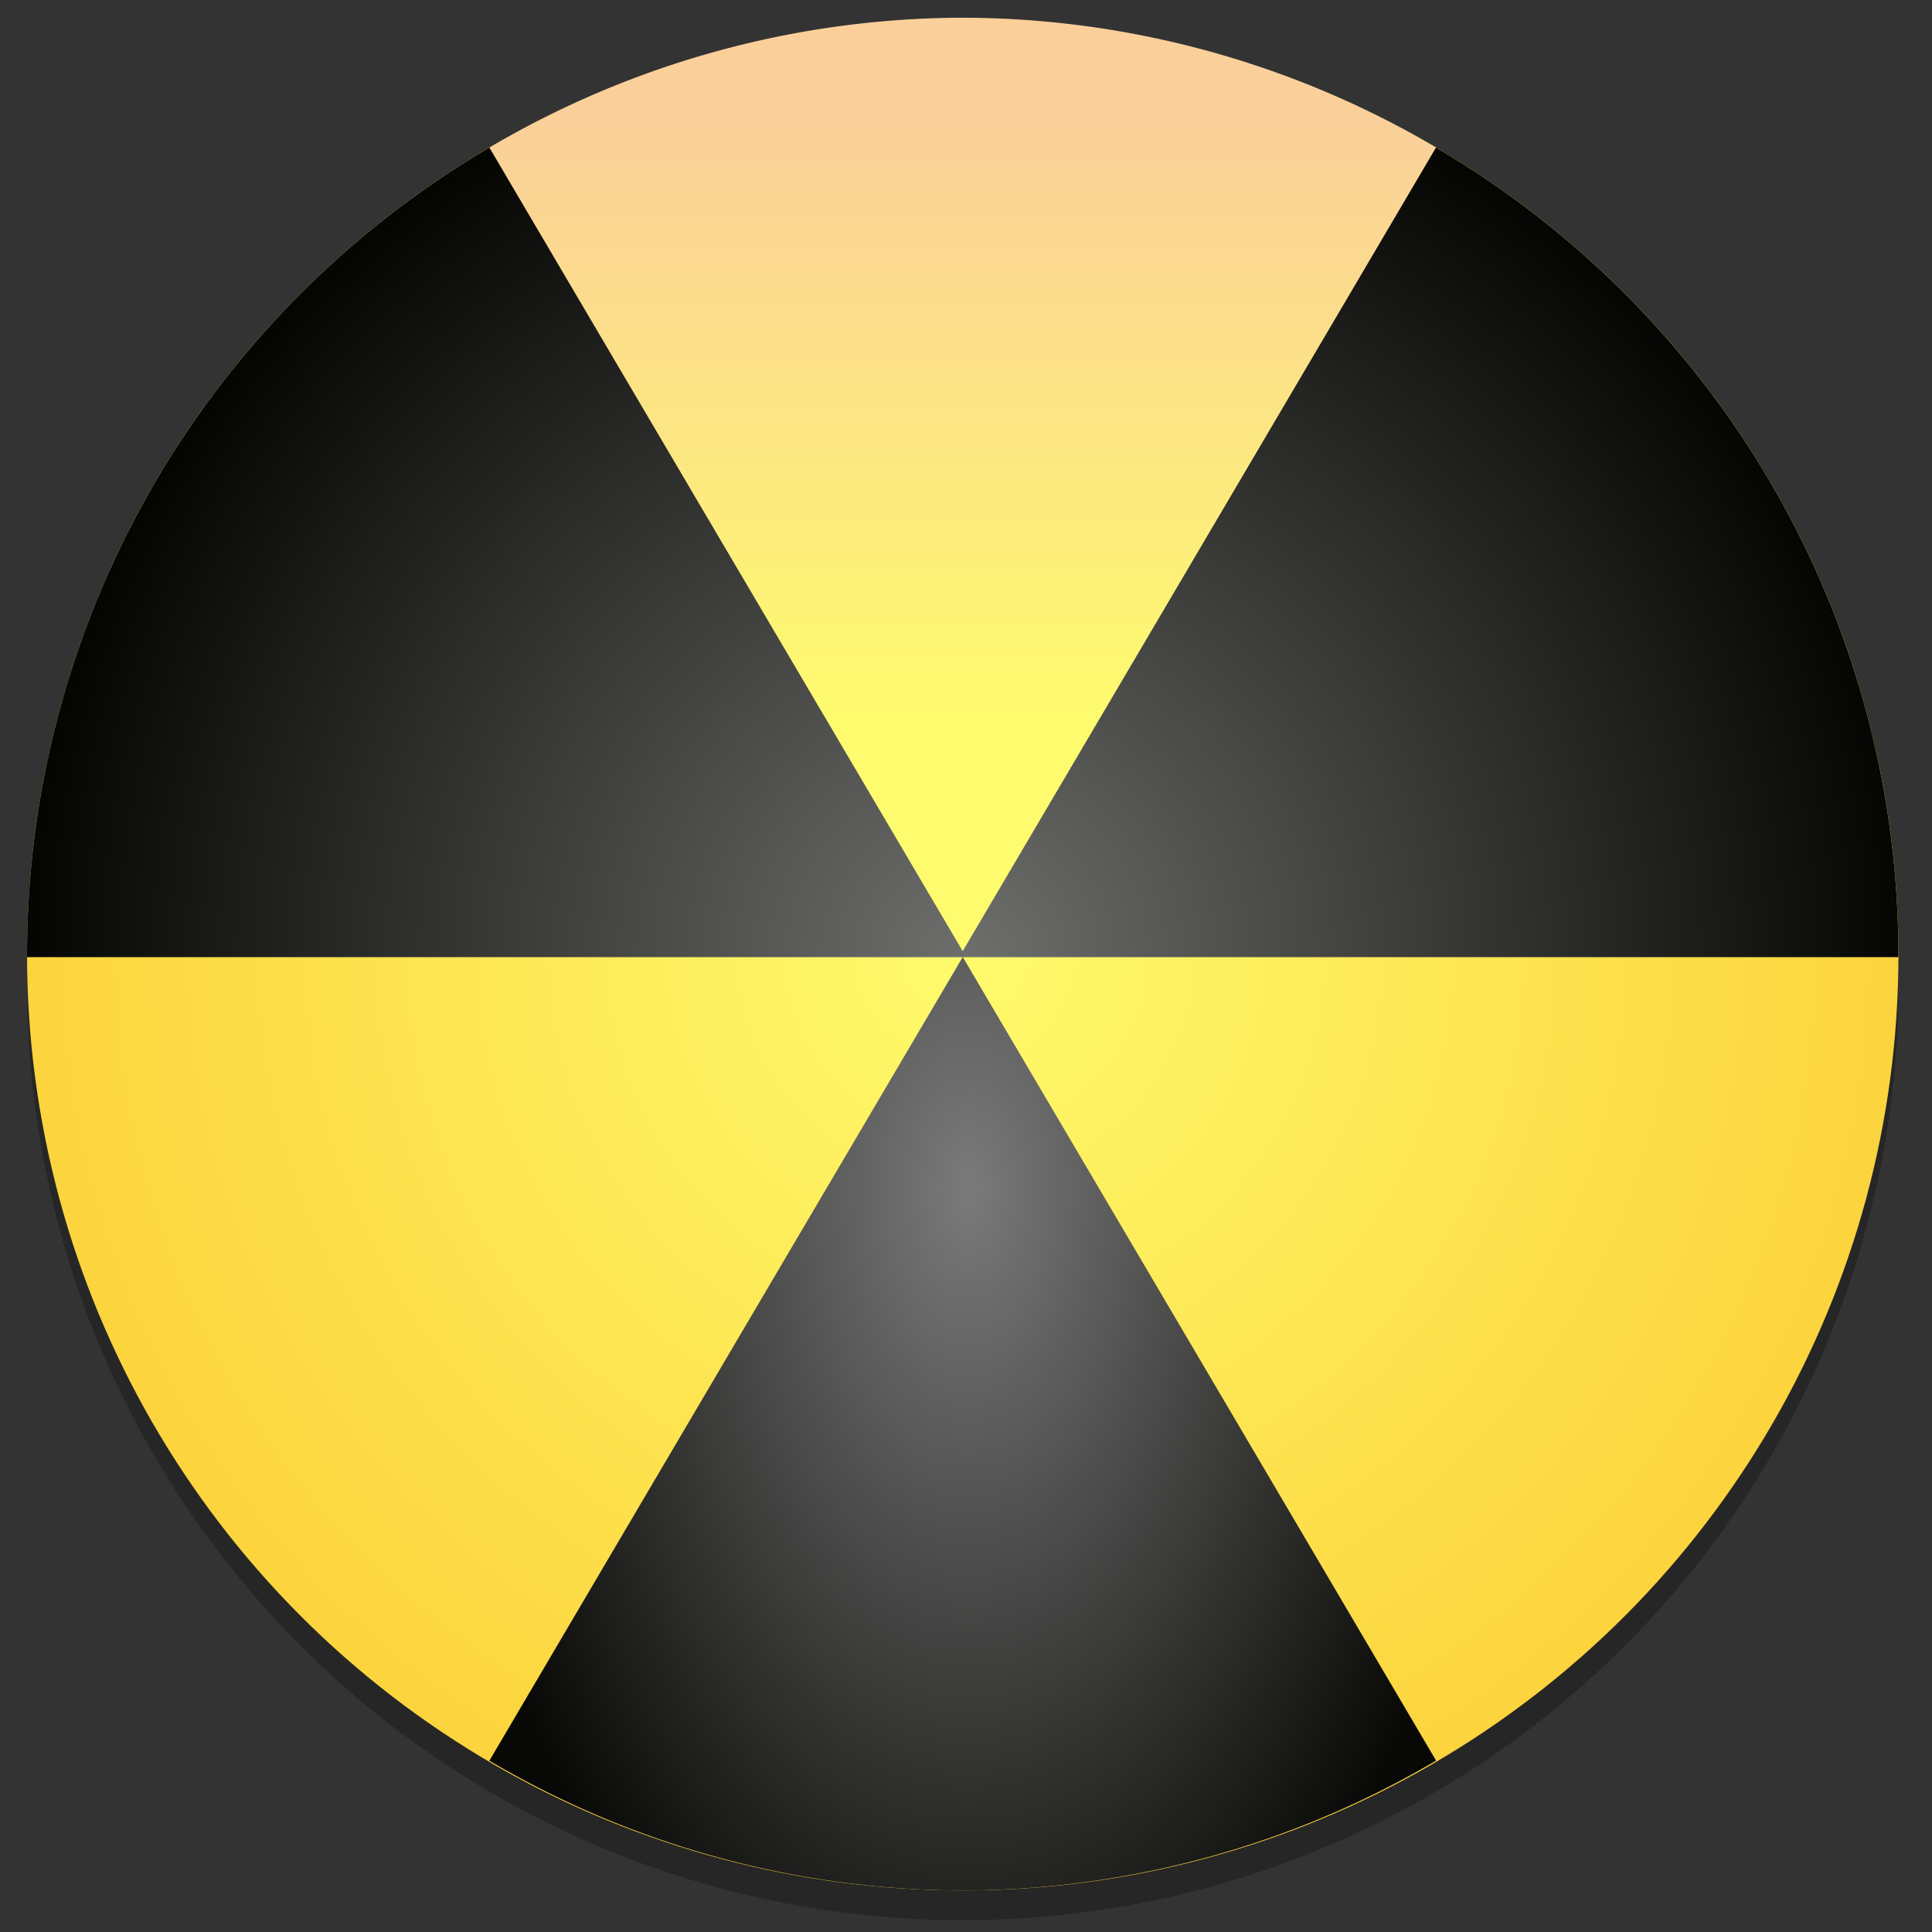 <?xml version="1.0" encoding="UTF-8" standalone="no"?>
<!-- Created with Inkscape (http://www.inkscape.org/) -->

<svg
   xmlns:dc="http://purl.org/dc/elements/1.1/"
   xmlns:cc="http://creativecommons.org/ns#"
   xmlns:rdf="http://www.w3.org/1999/02/22-rdf-syntax-ns#"
   xmlns:svg="http://www.w3.org/2000/svg"
   xmlns="http://www.w3.org/2000/svg"
   xmlns:xlink="http://www.w3.org/1999/xlink"
   xmlns:sodipodi="http://sodipodi.sourceforge.net/DTD/sodipodi-0.dtd"
   xmlns:inkscape="http://www.inkscape.org/namespaces/inkscape"
   width="128"
   height="128"
   viewBox="0 0 33.867 33.867"
   version="1.1"
   id="svg8"
   inkscape:version="0.92.2 5c3e80d, 2017-08-06"
   sodipodi:docname="bburn.svg">
  <rect x="0" y="0" width="33.867" height="33.867" fill="#333333" stroke="none"/>
  <defs
     id="defs2">
    <linearGradient
       inkscape:collect="always"
       id="linearGradient1129">
      <stop
         style="stop-color:#7a7a7a;stop-opacity:1"
         offset="0"
         id="stop1125" />
      <stop
         style="stop-color:#080806;stop-opacity:1"
         offset="1"
         id="stop1127" />
    </linearGradient>
    <linearGradient
       inkscape:collect="always"
       id="linearGradient1121">
      <stop
         style="stop-color:#6e6e6d;stop-opacity:1"
         offset="0"
         id="stop1117" />
      <stop
         style="stop-color:#050503;stop-opacity:1"
         offset="1"
         id="stop1119" />
    </linearGradient>
    <linearGradient
       inkscape:collect="always"
       id="linearGradient1113">
      <stop
         style="stop-color:#facf9a;stop-opacity:1"
         offset="0"
         id="stop1109" />
      <stop
         style="stop-color:#fefb6e;stop-opacity:1"
         offset="1"
         id="stop1111" />
    </linearGradient>
    <linearGradient
       inkscape:collect="always"
       id="linearGradient1103">
      <stop
         style="stop-color:#fefb6d;stop-opacity:1"
         offset="0"
         id="stop1099" />
      <stop
         style="stop-color:#fcd43d;stop-opacity:1"
         offset="1"
         id="stop1101" />
    </linearGradient>
    <radialGradient
       inkscape:collect="always"
       xlink:href="#linearGradient1103"
       id="radialGradient1107"
       cx="-135.706"
       cy="118.443"
       fx="-135.706"
       fy="118.443"
       r="80"
       gradientUnits="userSpaceOnUse"
       gradientTransform="matrix(0.208,0,0,0.208,-142.319,130.108)" />
    <linearGradient
       inkscape:collect="always"
       xlink:href="#linearGradient1113"
       id="linearGradient1115"
       x1="-137.039"
       y1="46.909"
       x2="-137.039"
       y2="98.338"
       gradientUnits="userSpaceOnUse"
       gradientTransform="matrix(0.208,0,0,0.208,-142.319,130.108)" />
    <radialGradient
       inkscape:collect="always"
       xlink:href="#linearGradient1121"
       id="radialGradient1123"
       cx="-135.708"
       cy="157.536"
       fx="-135.708"
       fy="157.536"
       r="80"
       gradientTransform="matrix(0.208,0.001,-0.001,0.208,-142.116,122.203)"
       gradientUnits="userSpaceOnUse" />
    <radialGradient
       inkscape:collect="always"
       xlink:href="#linearGradient1129"
       id="radialGradient1131"
       cx="-134.947"
       cy="149.216"
       fx="-134.947"
       fy="149.216"
       r="40.47"
       gradientTransform="matrix(0.236,0,0,0.409,-138.641,97.912)"
       gradientUnits="userSpaceOnUse" />
  </defs>
  <sodipodi:namedview
     id="base"
     pagecolor="#ffffff"
     bordercolor="#666666"
     borderopacity="1.0"
     inkscape:pageopacity="0.0"
     inkscape:pageshadow="2"
     inkscape:zoom="4"
     inkscape:cx="50.997062"
     inkscape:cy="66.261432"
     inkscape:document-units="mm"
     inkscape:current-layer="layer1"
     showgrid="false"
     inkscape:window-width="1600"
     inkscape:window-height="814"
     inkscape:window-x="0"
     inkscape:window-y="0"
     inkscape:window-maximized="1"
     units="px" />
  <g
     inkscape:label="Layer 1"
     inkscape:groupmode="layer"
     id="layer1"
     transform="translate(0,-263.133)">
    <g
       id="g1152"
       transform="matrix(0.984,0,0,0.984,184.741,127.56)"
       style="stroke-width:1.017">
      <circle
         style="opacity:0.25;fill:#000000;fill-opacity:1;fill-rule:nonzero;stroke:none;stroke-width:0.203;stroke-miterlimit:4;stroke-dasharray:none;stroke-opacity:1"
         id="circle1145"
         cx="-170.594"
         cy="155.316"
         r="16.669" />
      <circle
         r="16.669"
         cy="154.786"
         cx="-170.594"
         id="path1058"
         style="opacity:1;fill:url(#radialGradient1107);fill-opacity:1;fill-rule:nonzero;stroke:none;stroke-width:0.203;stroke-miterlimit:4;stroke-dasharray:none;stroke-opacity:1" />
      <path
         inkscape:connector-curvature="0"
         id="circle1083"
         d="m -170.594,138.118 a 16.669,16.669 0 0 0 -16.669,16.669 16.669,16.669 0 0 0 0.001,0.041 h 33.334 a 16.669,16.669 0 0 0 0.002,-0.041 16.669,16.669 0 0 0 -16.669,-16.669 z"
         style="opacity:1;fill:url(#radialGradient1123);fill-opacity:1;fill-rule:nonzero;stroke:none;stroke-width:0.203;stroke-miterlimit:4;stroke-dasharray:none;stroke-opacity:1" />
      <path
         inkscape:connector-curvature="0"
         id="circle1092"
         d="m -170.594,154.826 -6.355,10.789 -2.078,3.529 a 16.669,16.669 0 0 0 8.433,2.311 16.669,16.669 0 0 0 8.432,-2.313 l -2.077,-3.527 z"
         style="opacity:1;fill:url(#radialGradient1131);fill-opacity:1;fill-rule:nonzero;stroke:none;stroke-width:0.203;stroke-miterlimit:4;stroke-dasharray:none;stroke-opacity:1" />
      <path
         inkscape:connector-curvature="0"
         style="opacity:1;fill:url(#linearGradient1115);fill-opacity:1;fill-rule:nonzero;stroke:none;stroke-width:0.203;stroke-miterlimit:4;stroke-dasharray:none;stroke-opacity:1"
         d="m -170.595,154.722 6.355,-10.789 2.078,-3.529 a 16.669,16.669 0 0 0 -8.433,-2.311 16.669,16.669 0 0 0 -8.432,2.313 l 2.077,3.527 z"
         id="path1097" />
    </g>
  </g>
</svg>

